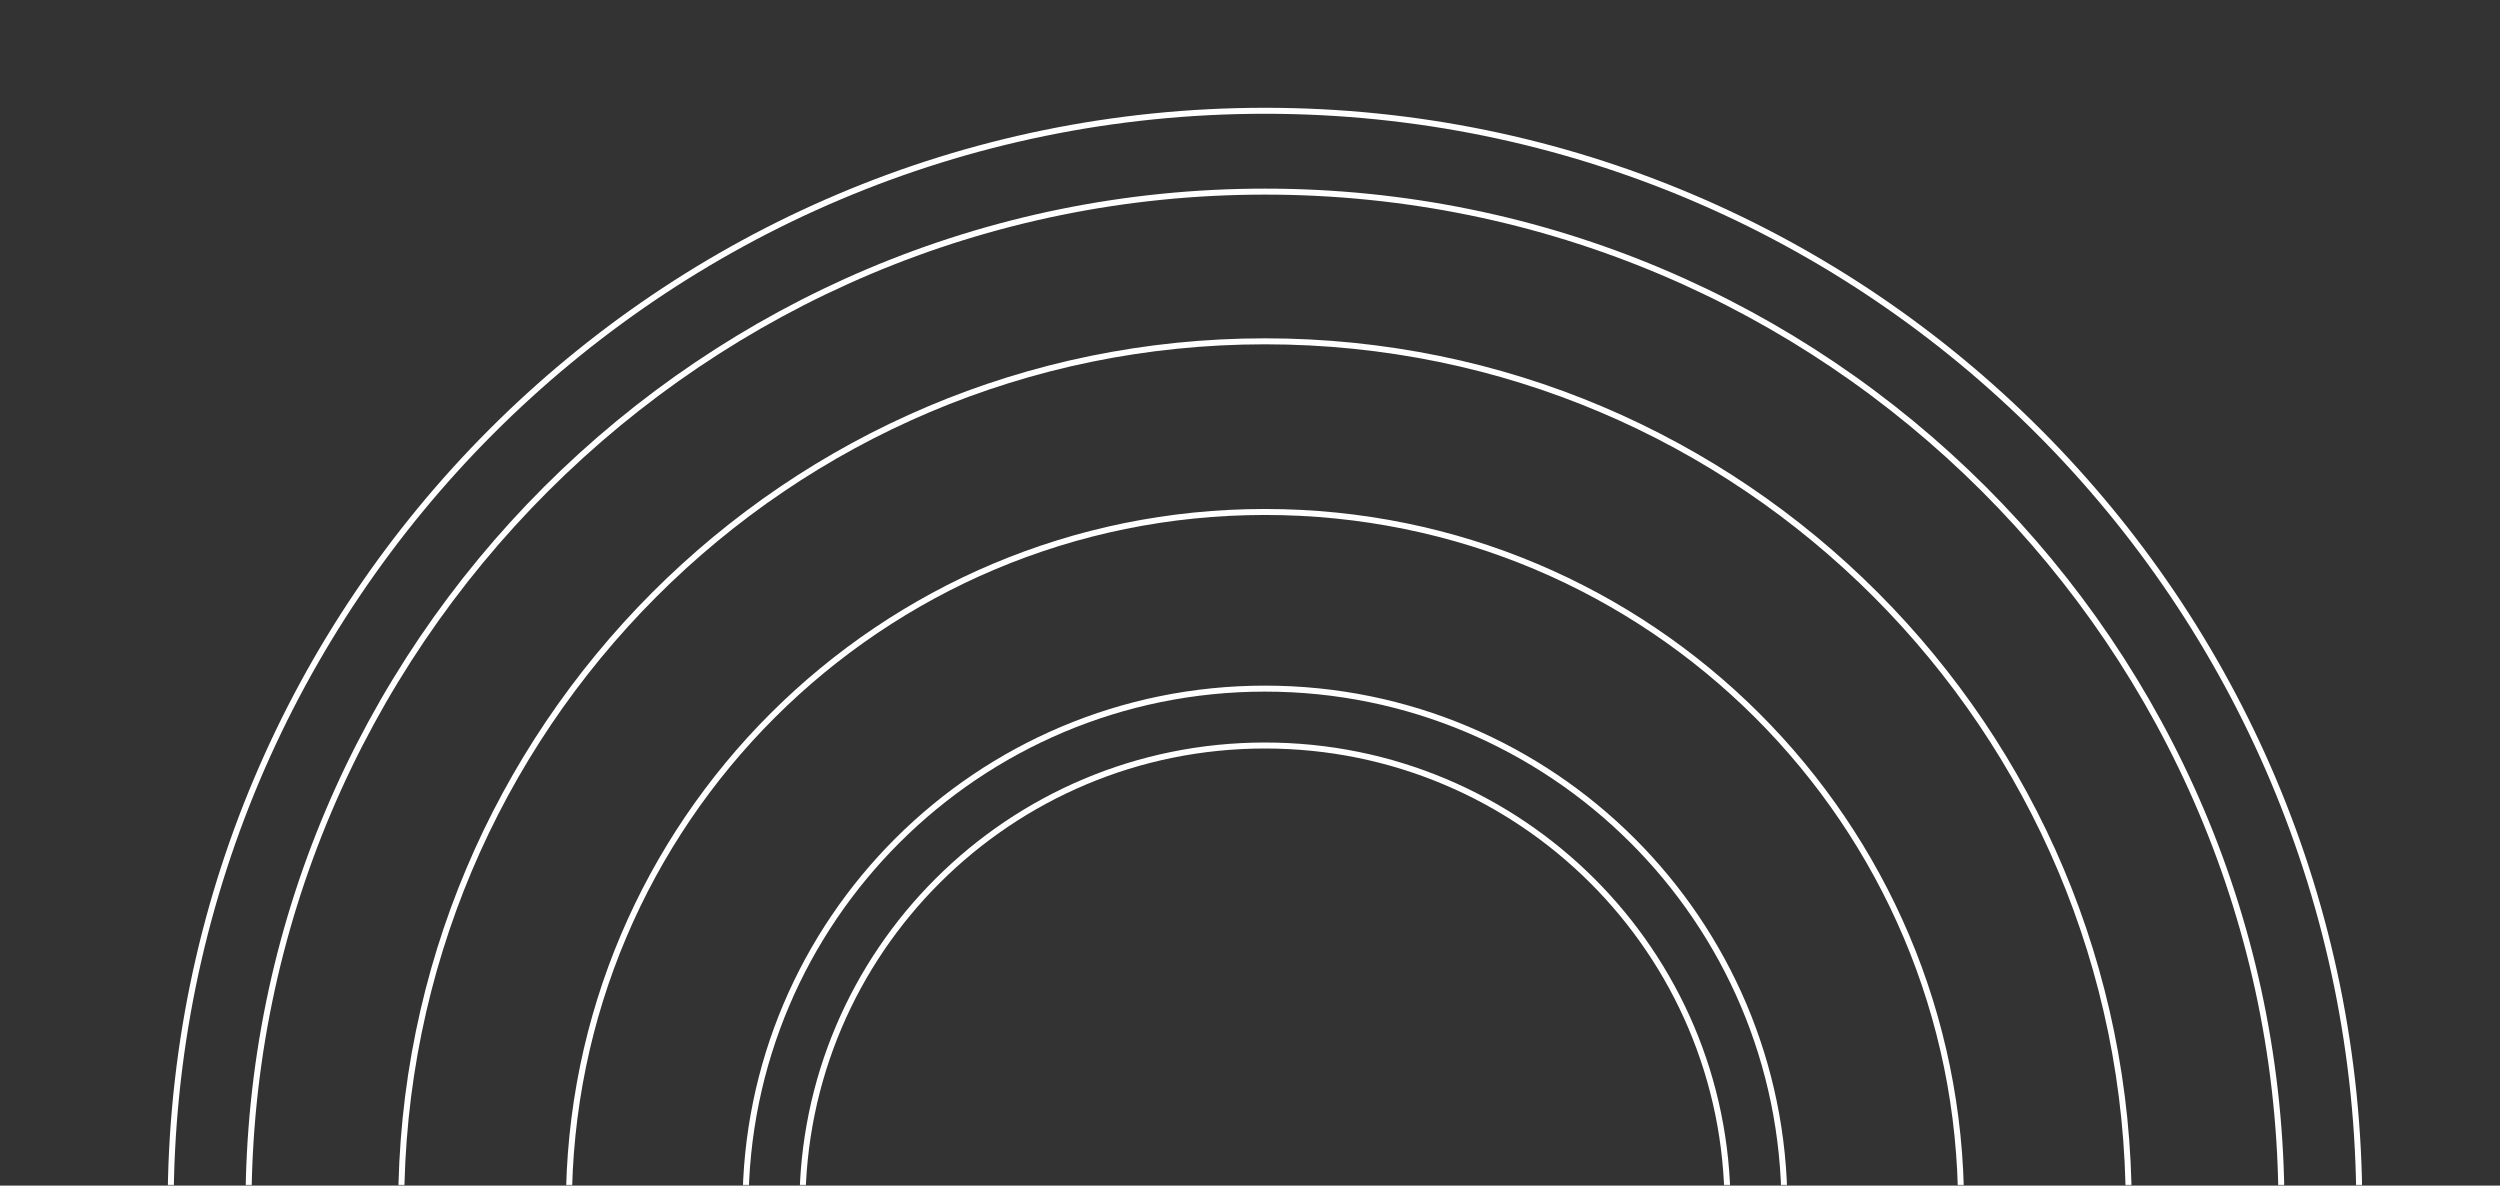 <svg width="835" height="396" viewBox="0 0 835 396" fill="none" xmlns="http://www.w3.org/2000/svg">
<rect x="0" y="0" width="835" height="396" fill="#333333" stroke="none"/>
<mask id="mask0_214_17" style="mask-type:alpha" maskUnits="userSpaceOnUse" x="0" y="0" width="835" height="396">
<rect width="835" height="396" fill="#C4C4C4"/>
</mask>
<g mask="url(#mask0_214_17)">
<path d="M788 403C788 605.137 624.359 769 422.5 769C220.641 769 57 605.137 57 403C57 200.862 220.641 37 422.5 37C624.359 37 788 200.862 788 403Z" stroke="white" stroke-width="2"/>
<path d="M762 403C762 590.223 610.002 742 422.5 742C234.998 742 83 590.223 83 403C83 215.777 234.998 64 422.5 64C610.002 64 762 215.777 762 403Z" stroke="white" stroke-width="2"/>
<path d="M711 403C711 562.612 581.833 692 422.5 692C263.167 692 134 562.612 134 403C134 243.388 263.167 114 422.5 114C581.833 114 711 243.388 711 403Z" stroke="white" stroke-width="2"/>
<path d="M655 403C655 531.128 550.908 635 422.5 635C294.092 635 190 531.128 190 403C190 274.872 294.092 171 422.5 171C550.908 171 655 274.872 655 403Z" stroke="white" stroke-width="2"/>
<path d="M596 403C596 498.543 518.324 576 422.5 576C326.676 576 249 498.543 249 403C249 307.457 326.676 230 422.5 230C518.324 230 596 307.457 596 403Z" stroke="white" stroke-width="2"/>
<path d="M577 403C577 488.049 507.831 557 422.5 557C337.169 557 268 488.049 268 403C268 317.951 337.169 249 422.5 249C507.831 249 577 317.951 577 403Z" stroke="white" stroke-width="2"/>
</g>
</svg>
